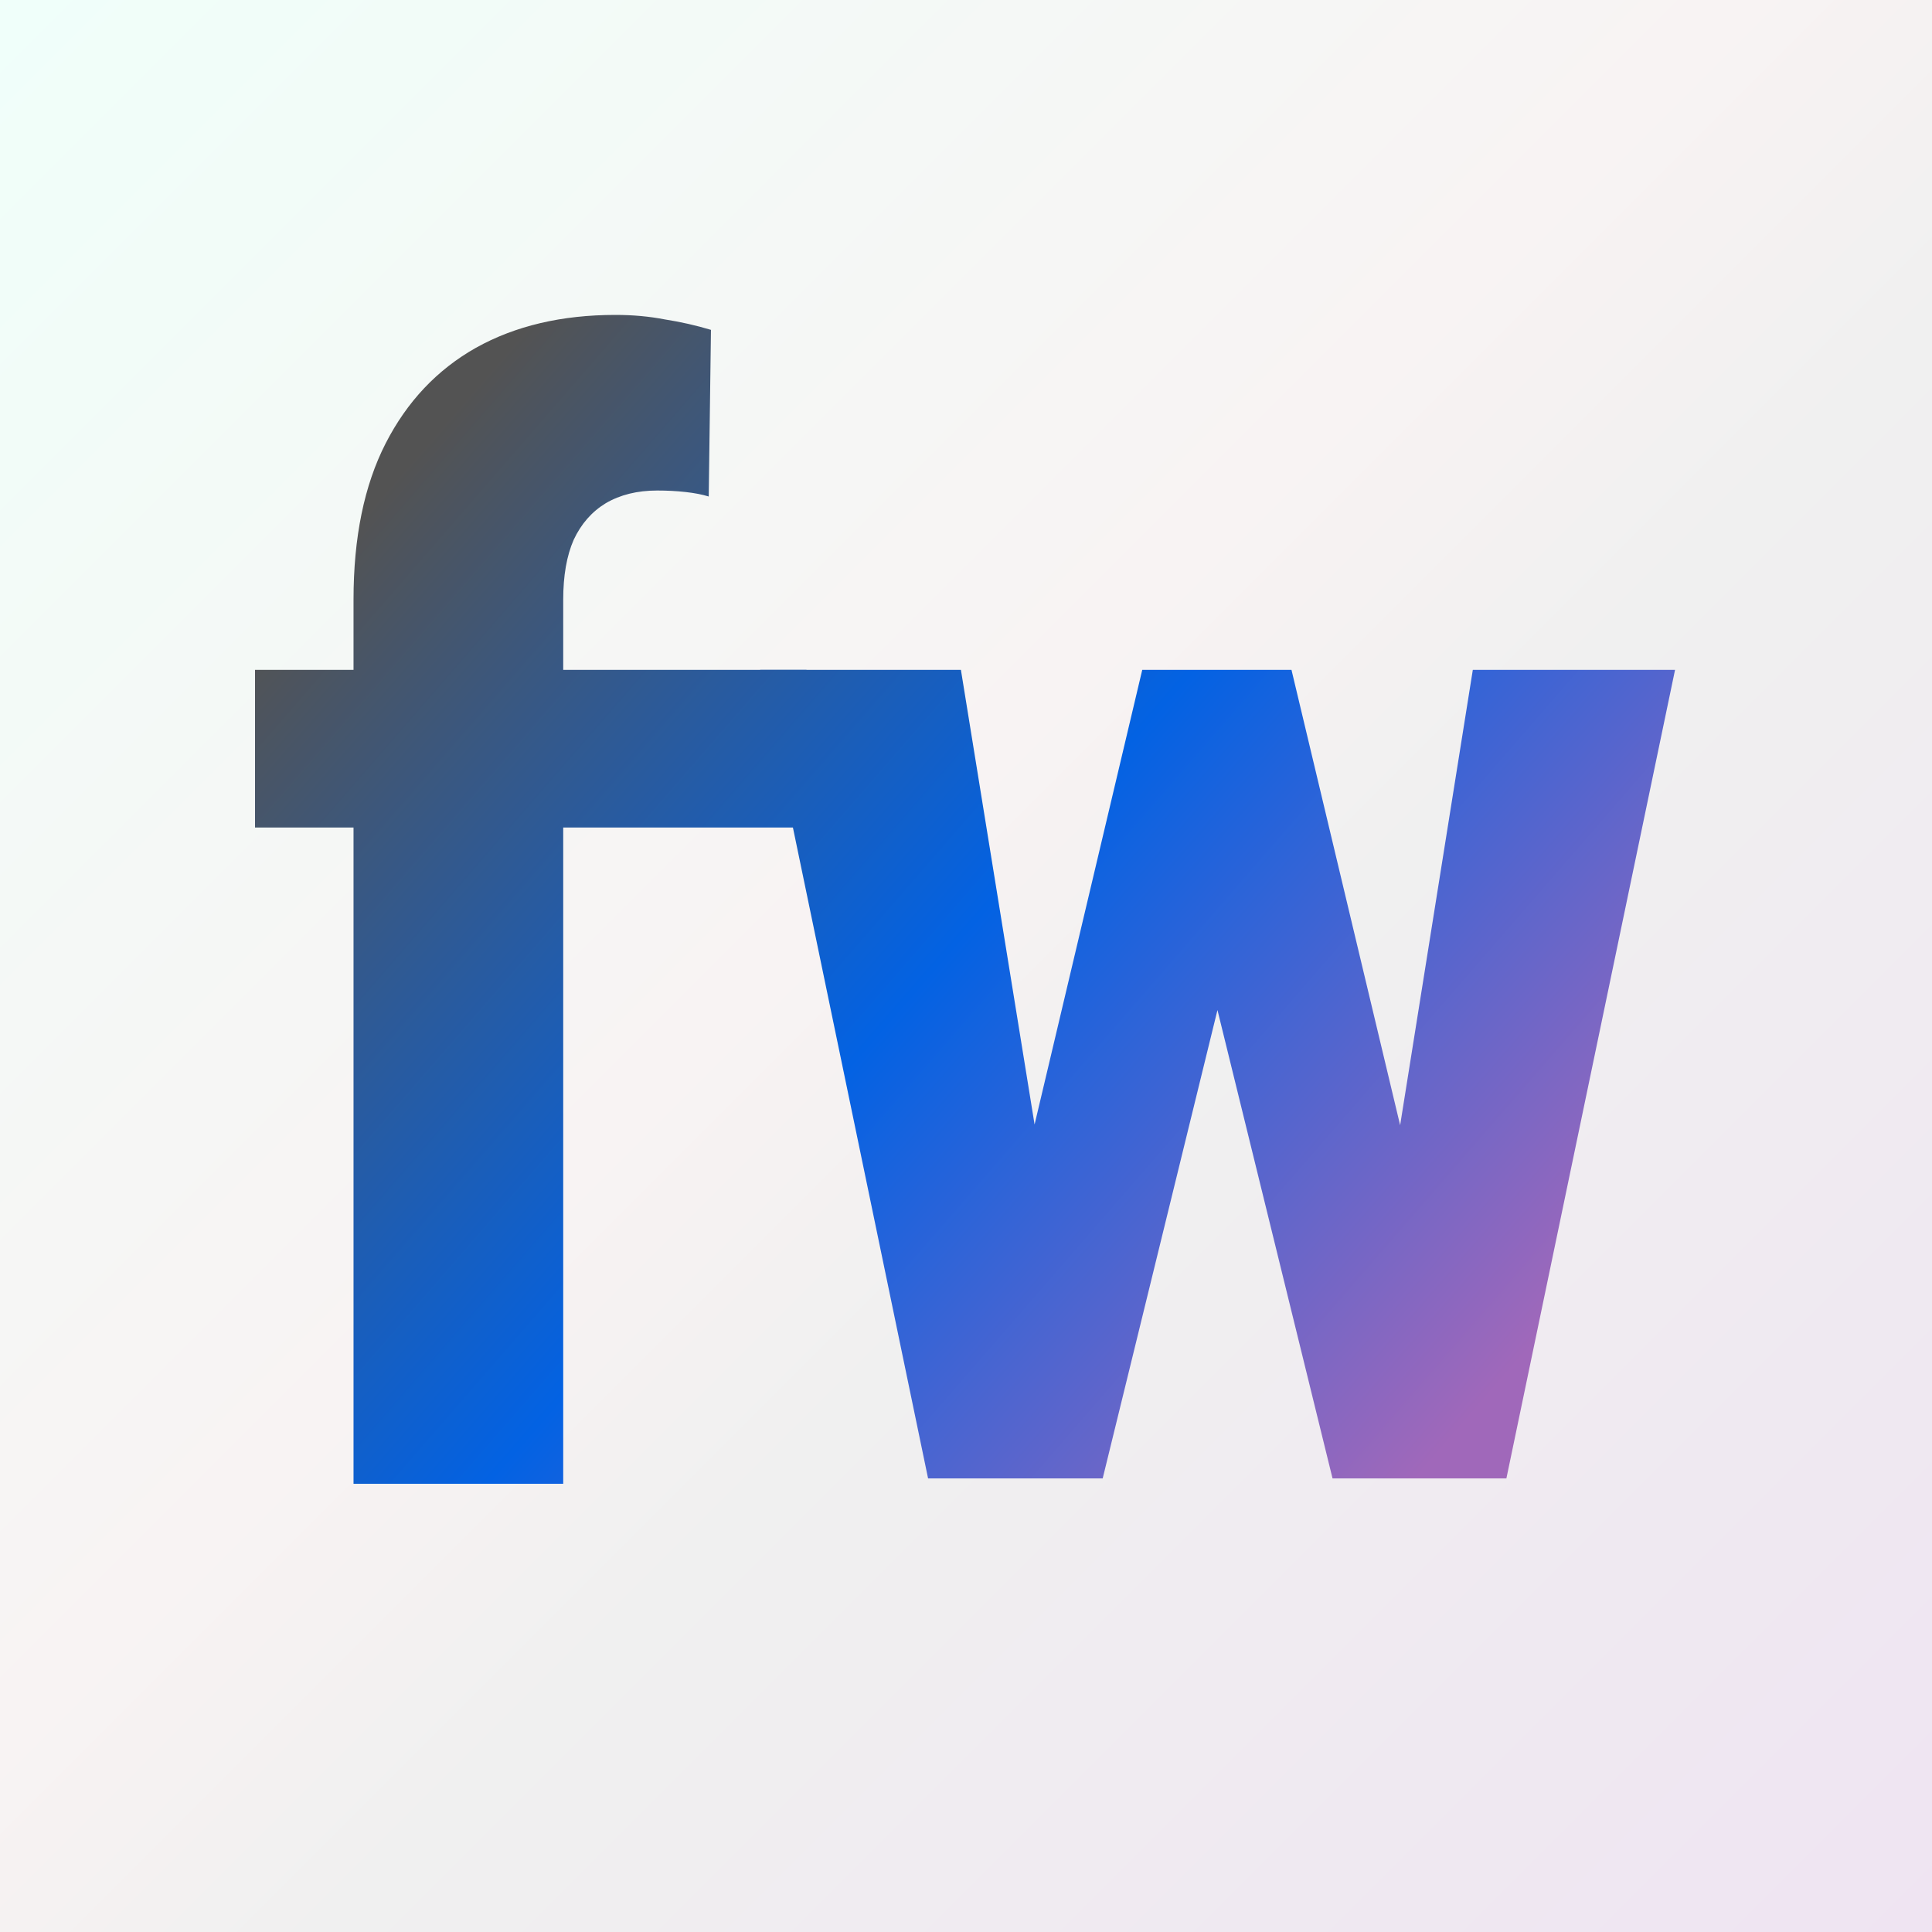 <svg width="1000" height="1000" viewBox="0 0 1000 1000" fill="none" xmlns="http://www.w3.org/2000/svg">
<g clip-path="url(#clip0_5_59)">
<rect width="1000" height="1000" fill="white"/>
<g filter="url(#filter0_i_5_59)">
<rect width="1000" height="1000" fill="url(#paint0_linear_5_59)"/>
</g>
<g filter="url(#filter1_i_5_59)">
<path d="M291.518 763H182.984V305.363C182.984 273.132 188.52 246.186 199.592 224.526C210.665 202.867 226.243 186.364 246.328 175.018C266.67 163.673 290.746 158 318.555 158C327.568 158 336.065 158.774 344.047 160.321C352.287 161.61 360.269 163.415 367.994 165.736L366.836 251.988C363.488 250.956 359.497 250.183 354.862 249.667C350.227 249.151 345.335 248.893 340.185 248.893C329.885 248.893 321.001 251.085 313.534 255.469C306.324 259.852 300.788 266.17 296.926 274.421C293.321 282.672 291.518 292.986 291.518 305.363V763ZM417.439 341.721V423.331H132V341.721H417.439Z" fill="url(#paint1_linear_5_59)"/>
<path d="M518.223 649.985L591.223 341.721H659.201L642.593 467.038L570.752 760.217H513.974L518.223 649.985ZM497.366 341.721L547.191 649.211L546.805 760.217H480.371L393.466 341.721H497.366ZM714.048 644.183L762.328 341.721H867L779.709 760.217H713.275L714.048 644.183ZM668.471 341.721L741.471 647.664L746.492 760.217H689.715L617.873 467.811L601.651 341.721H668.471Z" fill="url(#paint2_linear_5_59)"/>
</g>
</g>
<defs>
<filter id="filter0_i_5_59" x="0" y="0" width="1000" height="1000" filterUnits="userSpaceOnUse" color-interpolation-filters="sRGB">
<feFlood flood-opacity="0" result="BackgroundImageFix"/>
<feBlend mode="normal" in="SourceGraphic" in2="BackgroundImageFix" result="shape"/>
<feColorMatrix in="SourceAlpha" type="matrix" values="0 0 0 0 0 0 0 0 0 0 0 0 0 0 0 0 0 0 127 0" result="hardAlpha"/>
<feOffset/>
<feGaussianBlur stdDeviation="100"/>
<feComposite in2="hardAlpha" operator="arithmetic" k2="-1" k3="1"/>
<feColorMatrix type="matrix" values="0 0 0 0 0.013 0 0 0 0 0.386 0 0 0 0 0.89 0 0 0 0.04 0"/>
<feBlend mode="normal" in2="shape" result="effect1_innerShadow_5_59"/>
</filter>
<filter id="filter1_i_5_59" x="132" y="158" width="735" height="610" filterUnits="userSpaceOnUse" color-interpolation-filters="sRGB">
<feFlood flood-opacity="0" result="BackgroundImageFix"/>
<feBlend mode="normal" in="SourceGraphic" in2="BackgroundImageFix" result="shape"/>
<feColorMatrix in="SourceAlpha" type="matrix" values="0 0 0 0 0 0 0 0 0 0 0 0 0 0 0 0 0 0 127 0" result="hardAlpha"/>
<feOffset dy="5"/>
<feGaussianBlur stdDeviation="4"/>
<feComposite in2="hardAlpha" operator="arithmetic" k2="-1" k3="1"/>
<feColorMatrix type="matrix" values="0 0 0 0 0 0 0 0 0 0 0 0 0 0 0 0 0 0 0.02 0"/>
<feBlend mode="normal" in2="shape" result="effect1_innerShadow_5_59"/>
</filter>
<linearGradient id="paint0_linear_5_59" x1="0" y1="0" x2="1000" y2="1000" gradientUnits="userSpaceOnUse">
<stop stop-color="#F0FFFA"/>
<stop offset="0.453" stop-color="#F8F3F3"/>
<stop offset="0.583" stop-color="#F0F0F0"/>
<stop offset="1" stop-color="#EFE4F2"/>
</linearGradient>
<linearGradient id="paint1_linear_5_59" x1="212.692" y1="233.406" x2="770.369" y2="717.58" gradientUnits="userSpaceOnUse">
<stop stop-color="#535353"/>
<stop offset="0.51" stop-color="#0362E3"/>
<stop offset="1" stop-color="#A068BA"/>
</linearGradient>
<linearGradient id="paint2_linear_5_59" x1="212.692" y1="233.406" x2="770.369" y2="717.58" gradientUnits="userSpaceOnUse">
<stop stop-color="#535353"/>
<stop offset="0.51" stop-color="#0362E3"/>
<stop offset="1" stop-color="#A068BA"/>
</linearGradient>
<clipPath id="clip0_5_59">
<rect width="1000" height="1000" fill="white"/>
</clipPath>
</defs>
</svg>
